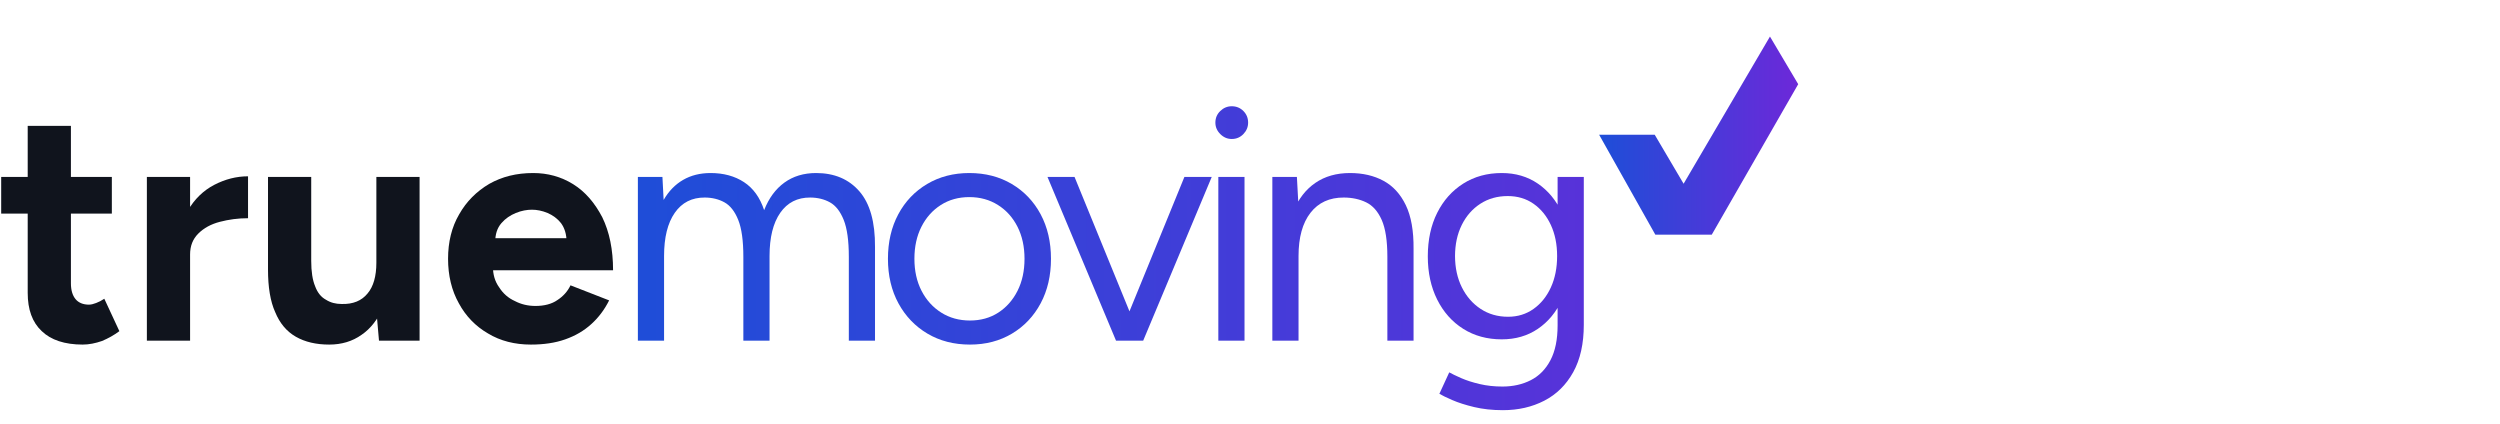 <?xml version="1.0" encoding="UTF-8" standalone="no"?><!DOCTYPE svg PUBLIC "-//W3C//DTD SVG 1.1//EN" "http://www.w3.org/Graphics/SVG/1.1/DTD/svg11.dtd"><svg width="100%" height="100%" viewBox="0 0 791 134" version="1.1" xmlns="http://www.w3.org/2000/svg" xmlns:xlink="http://www.w3.org/1999/xlink" xml:space="preserve" xmlns:serif="http://www.serif.com/" style="fill-rule:evenodd;clip-rule:evenodd;stroke-linejoin:round;stroke-miterlimit:2;"><g transform="matrix(0.32,0,0,0.32,-61.867,-296.606)"><g transform="matrix(0.706,0,0,0.706,1304.69,233.281)"><path d="M665.394,1171.11L743.254,1171.11L783.717,1239.78L904.671,1033.64L944.223,1100.35L823.176,1311.08L744.113,1311.08L665.394,1171.11" style="fill:url(#_Linear1);"/></g><g transform="matrix(6.474,0,0,6.474,-4422.32,-3970.94)"><path d="M810.373,808.566L810.373,783.566L814.123,783.566L814.307,787.075C815.079,785.736 816.069,784.716 817.277,784.016C818.486,783.316 819.887,782.966 821.482,782.966C823.465,782.966 825.165,783.43 826.582,784.358C827.999,785.286 829.024,786.711 829.657,788.633C830.374,786.805 831.404,785.404 832.748,784.429C834.093,783.454 835.706,782.966 837.59,782.966C840.379,782.966 842.583,783.897 844.203,785.758C845.822,787.619 846.618,790.455 846.59,794.266L846.59,808.566L842.59,808.566L842.59,795.766C842.59,793.3 842.329,791.418 841.807,790.121C841.284,788.824 840.586,787.932 839.711,787.446C838.836,786.96 837.832,786.714 836.698,786.708C834.737,786.697 833.211,787.473 832.119,789.037C831.028,790.601 830.482,792.802 830.482,795.641L830.482,808.566L826.482,808.566L826.482,795.766C826.482,793.3 826.221,791.418 825.698,790.121C825.176,788.824 824.477,787.932 823.602,787.446C822.727,786.96 821.723,786.714 820.59,786.708C818.629,786.697 817.102,787.473 816.011,789.037C814.919,790.601 814.373,792.802 814.373,795.641L814.373,808.566L810.373,808.566Z" style="fill:url(#_Linear2);fill-rule:nonzero;"/><path d="M861.091,809.166C858.647,809.166 856.483,808.608 854.599,807.491C852.715,806.375 851.239,804.833 850.169,802.866C849.099,800.9 848.565,798.633 848.565,796.066C848.565,793.5 849.091,791.233 850.143,789.266C851.196,787.3 852.664,785.758 854.548,784.641C856.431,783.525 858.579,782.966 860.989,782.966C863.433,782.966 865.597,783.525 867.481,784.641C869.365,785.758 870.833,787.3 871.886,789.266C872.938,791.233 873.465,793.5 873.465,796.066C873.465,798.633 872.939,800.9 871.886,802.866C870.834,804.833 869.374,806.375 867.507,807.491C865.64,808.608 863.502,809.166 861.091,809.166ZM861.09,805.491C862.729,805.491 864.171,805.089 865.416,804.285C866.66,803.48 867.639,802.372 868.353,800.961C869.067,799.549 869.423,797.918 869.423,796.066C869.423,794.215 869.066,792.583 868.352,791.172C867.638,789.76 866.643,788.652 865.367,787.848C864.091,787.044 862.633,786.641 860.993,786.641C859.352,786.641 857.901,787.043 856.64,787.848C855.38,788.652 854.392,789.76 853.678,791.171C852.964,792.582 852.607,794.213 852.607,796.065C852.607,797.916 852.971,799.547 853.698,800.958C854.426,802.369 855.429,803.478 856.707,804.283C857.986,805.089 859.446,805.491 861.09,805.491Z" style="fill:url(#_Linear3);fill-rule:nonzero;"/><path d="M883.623,808.566L893.84,783.566L898.015,783.566L887.548,808.566L883.623,808.566ZM883.398,808.566L872.932,783.566L877.065,783.566L887.282,808.566L883.398,808.566Z" style="fill:url(#_Linear4);fill-rule:nonzero;"/><path d="M899.023,808.566L899.023,783.566L903.023,783.566L903.023,808.566L899.023,808.566ZM901.073,777.766C900.407,777.766 899.823,777.516 899.323,777.016C898.823,776.516 898.573,775.933 898.573,775.266C898.573,774.566 898.823,773.975 899.323,773.491C899.823,773.008 900.407,772.766 901.073,772.766C901.773,772.766 902.365,773.008 902.848,773.491C903.332,773.975 903.573,774.566 903.573,775.266C903.573,775.933 903.332,776.516 902.848,777.016C902.365,777.516 901.773,777.766 901.073,777.766Z" style="fill:url(#_Linear5);fill-rule:nonzero;"/><path d="M907.273,808.566L907.273,783.566L911.023,783.566L911.273,788.166L911.273,808.566L907.273,808.566ZM924.84,808.566L924.84,795.766L928.84,795.766L928.84,808.566L924.84,808.566ZM924.84,795.766C924.84,793.3 924.551,791.418 923.973,790.121C923.396,788.824 922.607,787.932 921.607,787.446C920.607,786.96 919.471,786.714 918.198,786.708C916.015,786.697 914.315,787.473 913.098,789.037C911.882,790.601 911.273,792.802 911.273,795.641L909.323,795.641C909.323,792.98 909.709,790.705 910.482,788.816C911.254,786.927 912.372,785.48 913.836,784.475C915.3,783.469 917.065,782.966 919.132,782.966C921.082,782.966 922.786,783.361 924.244,784.15C925.703,784.938 926.84,786.18 927.657,787.875C928.474,789.569 928.868,791.797 928.84,794.558L928.84,795.766L924.84,795.766Z" style="fill:url(#_Linear6);fill-rule:nonzero;"/><path d="M942.49,819.183C940.879,819.183 939.414,819.024 938.094,818.708C936.774,818.391 935.662,818.036 934.757,817.641C933.851,817.247 933.193,816.928 932.782,816.683L934.29,813.408C934.712,813.647 935.323,813.941 936.123,814.291C936.923,814.641 937.864,814.943 938.944,815.196C940.024,815.449 941.181,815.575 942.415,815.575C944.031,815.575 945.476,815.25 946.748,814.6C948.021,813.95 949.021,812.933 949.748,811.55C950.476,810.167 950.84,808.389 950.84,806.216L950.84,783.566L954.84,783.566L954.84,806.15C954.84,809.028 954.301,811.437 953.223,813.379C952.146,815.321 950.672,816.773 948.803,817.737C946.933,818.701 944.829,819.183 942.49,819.183ZM942.315,808.366C940.087,808.366 938.125,807.832 936.428,806.762C934.73,805.693 933.404,804.202 932.448,802.291C931.493,800.38 931.015,798.183 931.015,795.7C931.015,793.167 931.493,790.949 932.448,789.046C933.404,787.143 934.73,785.654 936.428,784.579C938.125,783.504 940.087,782.966 942.315,782.966C944.409,782.966 946.244,783.504 947.819,784.579C949.394,785.654 950.624,787.146 951.507,789.054C952.39,790.962 952.832,793.189 952.832,795.733C952.832,798.211 952.39,800.403 951.507,802.308C950.624,804.214 949.394,805.7 947.819,806.766C946.244,807.833 944.409,808.366 942.315,808.366ZM943.273,804.916C944.746,804.916 946.044,804.516 947.169,803.716C948.294,802.916 949.175,801.822 949.811,800.433C950.447,799.044 950.765,797.447 950.765,795.641C950.765,793.852 950.445,792.27 949.807,790.895C949.168,789.52 948.286,788.441 947.161,787.658C946.036,786.874 944.723,786.483 943.223,786.483C941.646,786.483 940.251,786.874 939.04,787.658C937.829,788.441 936.883,789.52 936.203,790.895C935.522,792.27 935.179,793.852 935.173,795.641C935.179,797.447 935.529,799.044 936.223,800.433C936.918,801.822 937.872,802.916 939.086,803.716C940.3,804.516 941.696,804.916 943.273,804.916Z" style="fill:url(#_Linear7);fill-rule:nonzero;"/></g><g transform="matrix(6.474,0,0,6.474,-5033.72,-3970.94)"><g transform="matrix(50,0,0,50,806.873,808.566)"><path d="M0.263,0.012C0.208,0.012 0.166,-0.002 0.138,-0.029C0.109,-0.056 0.095,-0.095 0.095,-0.146L0.095,-0.656L0.227,-0.656L0.227,-0.175C0.227,-0.154 0.232,-0.138 0.241,-0.127C0.25,-0.116 0.264,-0.11 0.282,-0.11C0.289,-0.11 0.296,-0.112 0.304,-0.115C0.312,-0.118 0.32,-0.122 0.329,-0.128L0.375,-0.029C0.359,-0.017 0.341,-0.007 0.322,0.001C0.302,0.008 0.282,0.012 0.263,0.012ZM0.014,-0.388L0.014,-0.5L0.352,-0.5L0.352,-0.388L0.014,-0.388Z" style="fill:rgb(16,20,29);fill-rule:nonzero;"/></g><g transform="matrix(50,0,0,50,826.973,808.566)"><path d="M0.15,-0.263C0.15,-0.317 0.161,-0.362 0.182,-0.397C0.202,-0.432 0.23,-0.459 0.263,-0.476C0.296,-0.493 0.33,-0.502 0.366,-0.502L0.366,-0.374C0.335,-0.374 0.307,-0.37 0.28,-0.363C0.253,-0.356 0.231,-0.344 0.214,-0.327C0.197,-0.31 0.189,-0.289 0.189,-0.263L0.15,-0.263ZM0.057,-0L0.057,-0.5L0.189,-0.5L0.189,-0L0.057,-0Z" style="fill:rgb(16,20,29);fill-rule:nonzero;"/></g><g transform="matrix(50,0,0,50,845.923,808.566)"><path d="M0.387,-0L0.379,-0.092L0.379,-0.5L0.511,-0.5L0.511,-0L0.387,-0ZM0.048,-0.244L0.048,-0.5L0.18,-0.5L0.18,-0.244L0.048,-0.244ZM0.18,-0.244C0.18,-0.211 0.184,-0.185 0.192,-0.166C0.199,-0.147 0.21,-0.133 0.225,-0.125C0.239,-0.116 0.255,-0.112 0.273,-0.112C0.308,-0.111 0.334,-0.122 0.352,-0.144C0.37,-0.165 0.379,-0.197 0.379,-0.238L0.424,-0.238C0.424,-0.185 0.416,-0.139 0.4,-0.103C0.384,-0.066 0.362,-0.037 0.334,-0.018C0.306,0.002 0.273,0.012 0.235,0.012C0.195,0.012 0.161,0.004 0.133,-0.012C0.105,-0.028 0.084,-0.053 0.07,-0.087C0.055,-0.12 0.048,-0.164 0.048,-0.217L0.048,-0.244L0.18,-0.244Z" style="fill:rgb(16,20,29);fill-rule:nonzero;"/></g><g transform="matrix(50,0,0,50,874.323,808.566)"><path d="M0.283,0.012C0.234,0.012 0.19,0.001 0.152,-0.022C0.114,-0.044 0.084,-0.075 0.063,-0.114C0.041,-0.153 0.03,-0.199 0.03,-0.25C0.03,-0.301 0.041,-0.347 0.064,-0.386C0.086,-0.425 0.117,-0.456 0.156,-0.479C0.195,-0.501 0.239,-0.512 0.29,-0.512C0.334,-0.512 0.375,-0.501 0.412,-0.478C0.449,-0.455 0.478,-0.421 0.501,-0.377C0.523,-0.332 0.534,-0.278 0.534,-0.215L0.155,-0.215L0.167,-0.227C0.167,-0.202 0.173,-0.181 0.186,-0.163C0.198,-0.144 0.214,-0.13 0.234,-0.121C0.253,-0.111 0.274,-0.106 0.297,-0.106C0.324,-0.106 0.347,-0.112 0.364,-0.124C0.381,-0.135 0.395,-0.15 0.404,-0.169L0.522,-0.123C0.508,-0.095 0.49,-0.071 0.468,-0.051C0.445,-0.03 0.419,-0.015 0.388,-0.004C0.357,0.007 0.322,0.012 0.283,0.012ZM0.174,-0.301L0.162,-0.313L0.403,-0.313L0.392,-0.301C0.392,-0.325 0.386,-0.344 0.375,-0.359C0.364,-0.373 0.35,-0.383 0.334,-0.39C0.317,-0.397 0.301,-0.4 0.286,-0.4C0.271,-0.4 0.254,-0.397 0.237,-0.39C0.22,-0.383 0.205,-0.373 0.193,-0.359C0.18,-0.344 0.174,-0.325 0.174,-0.301Z" style="fill:rgb(16,20,29);fill-rule:nonzero;"/></g></g></g><defs><linearGradient id="_Linear1" x1="0" y1="0" x2="1" y2="0" gradientUnits="userSpaceOnUse" gradientTransform="matrix(278.828,0,0,287.322,665.394,1172.36)"><stop offset="0" style="stop-color:rgb(29,78,216);stop-opacity:1"/><stop offset="1" style="stop-color:rgb(109,40,217);stop-opacity:1"/></linearGradient><linearGradient id="_Linear2" x1="0" y1="0" x2="1" y2="0" gradientUnits="userSpaceOnUse" gradientTransform="matrix(202.5,0,0,62.137,806.873,791.066)"><stop offset="0" style="stop-color:rgb(29,78,216);stop-opacity:1"/><stop offset="1" style="stop-color:rgb(109,40,217);stop-opacity:1"/></linearGradient><linearGradient id="_Linear3" x1="0" y1="0" x2="1" y2="0" gradientUnits="userSpaceOnUse" gradientTransform="matrix(202.5,0,0,62.137,806.873,791.066)"><stop offset="0" style="stop-color:rgb(29,78,216);stop-opacity:1"/><stop offset="1" style="stop-color:rgb(109,40,217);stop-opacity:1"/></linearGradient><linearGradient id="_Linear4" x1="0" y1="0" x2="1" y2="0" gradientUnits="userSpaceOnUse" gradientTransform="matrix(202.5,0,0,62.137,806.873,791.066)"><stop offset="0" style="stop-color:rgb(29,78,216);stop-opacity:1"/><stop offset="1" style="stop-color:rgb(109,40,217);stop-opacity:1"/></linearGradient><linearGradient id="_Linear5" x1="0" y1="0" x2="1" y2="0" gradientUnits="userSpaceOnUse" gradientTransform="matrix(202.5,0,0,62.137,806.873,791.066)"><stop offset="0" style="stop-color:rgb(29,78,216);stop-opacity:1"/><stop offset="1" style="stop-color:rgb(109,40,217);stop-opacity:1"/></linearGradient><linearGradient id="_Linear6" x1="0" y1="0" x2="1" y2="0" gradientUnits="userSpaceOnUse" gradientTransform="matrix(202.5,0,0,62.137,806.873,791.066)"><stop offset="0" style="stop-color:rgb(29,78,216);stop-opacity:1"/><stop offset="1" style="stop-color:rgb(109,40,217);stop-opacity:1"/></linearGradient><linearGradient id="_Linear7" x1="0" y1="0" x2="1" y2="0" gradientUnits="userSpaceOnUse" gradientTransform="matrix(202.5,0,0,62.137,806.873,791.066)"><stop offset="0" style="stop-color:rgb(29,78,216);stop-opacity:1"/><stop offset="1" style="stop-color:rgb(109,40,217);stop-opacity:1"/></linearGradient></defs></svg>